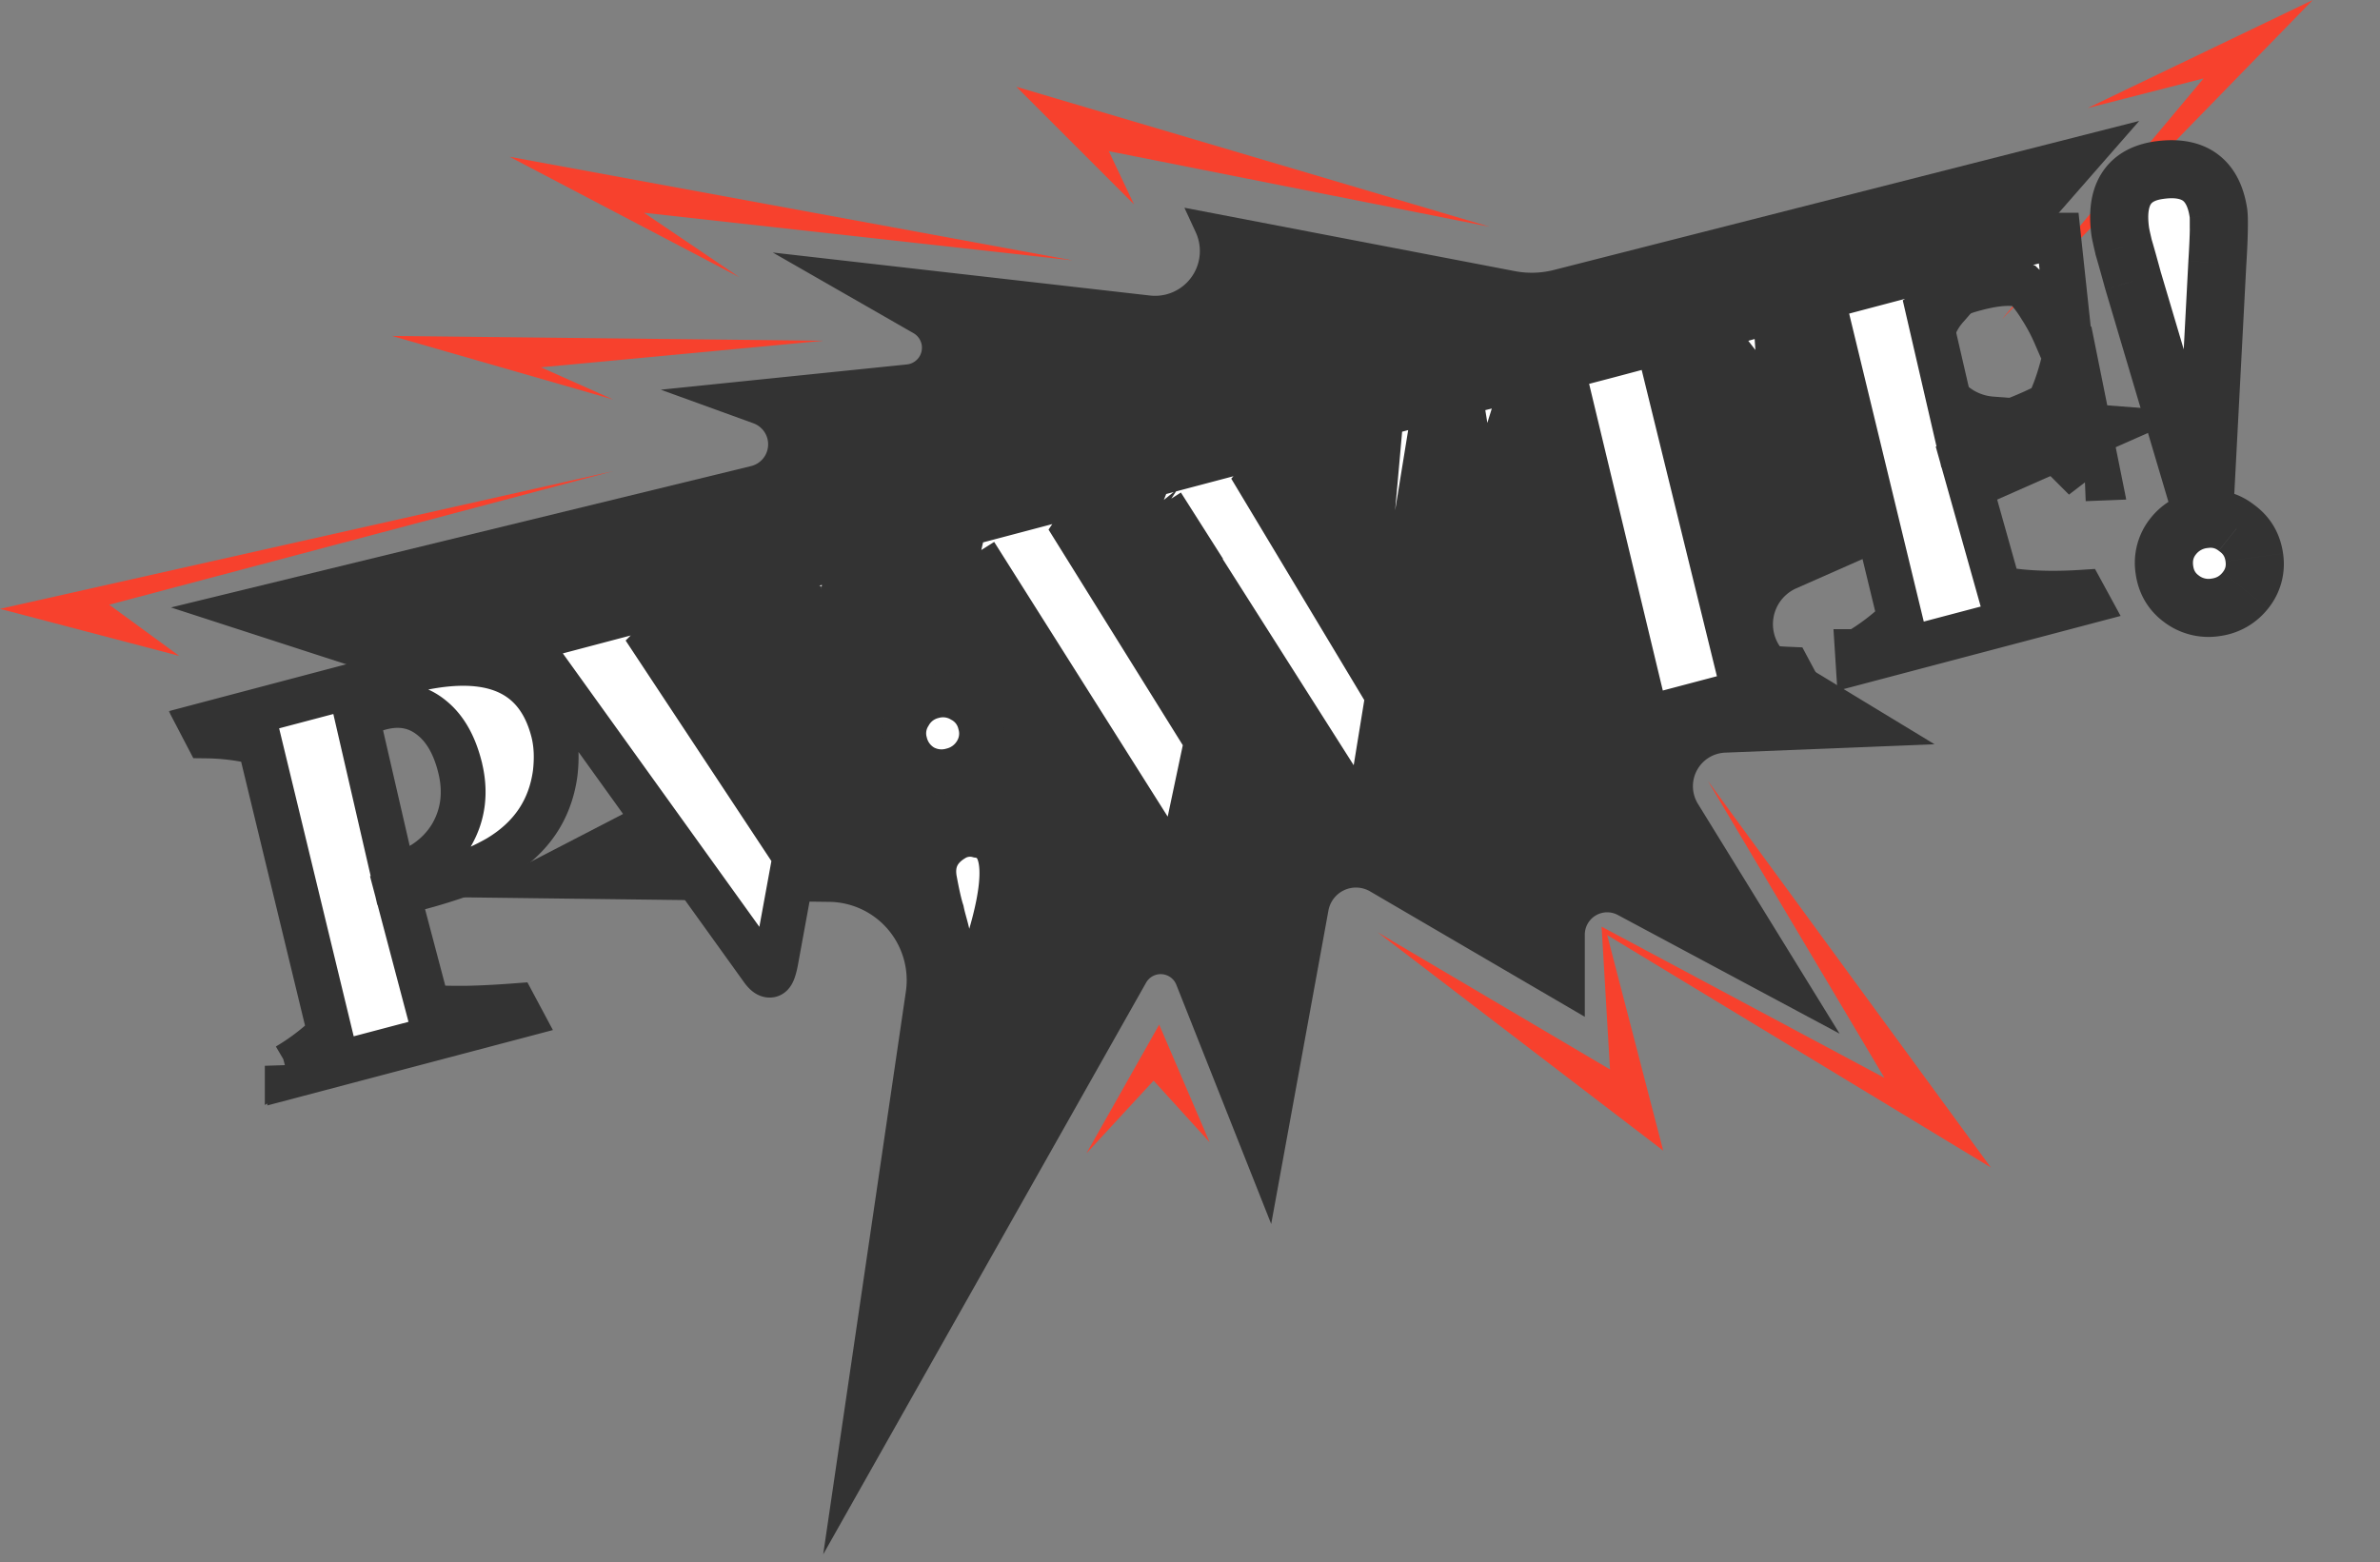 <svg xmlns="http://www.w3.org/2000/svg" fill="none" viewBox="0 0 425 279">
  <rect x="0" y="0" width="425" height="279" fill="#808080" stroke="none"/>
  <path fill="#333" d="m82.5 160.26 65.58.81a14 14 0 0 1 13.68 16.04L147 277.6l57.66-102.1a3 3 0 0 1 5.4.38L227 218.6l10.22-55.98a5 5 0 0 1 7.44-3.42L283 181.6v-14.66a4 4 0 0 1 5.89-3.53l39.61 21.2-25.3-41.05a6 6 0 0 1 4.87-9.14l37.38-1.5-25.48-15.46a7 7 0 0 1 .8-12.39L392 73.6l-36.08-2.77a8 8 0 0 1-5.4-13.25L382 21.6 277.46 48.22a16 16 0 0 1-6.97.2L211.5 37.1l2.02 4.37a8 8 0 0 1-8.17 11.31L138 45.1l25.12 14.4a3 3 0 0 1-1.19 5.59L118 69.6l16.54 6a4 4 0 0 1-.41 7.64l-103.6 25.25 84.33 27.35a4 4 0 0 1 .6 7.36L82.5 160.26Z"/>
  <path fill="#F7412D" d="m198 27 68 13.5-84.5-25 21 21L198 27ZM96.6 65.6l50.4-4.74L70 60l39.5 11.36-12.9-5.76ZM115 38l76.5 8.5L91 28l41 21.5L115 38Zm278.5-24-36 43L413 0l-40.2 19.3 20.7-5.3Zm-374 94 90-23.86L0 108.74l32 8.4L19.5 108Zm268 83L246 166.5l51 39-10-38.5 68.5 41.5-50.5-69 31.5 53-50.5-27 1.5 25.5ZM194 206l13-23 9 21-10-11-12 13Z"/>
  <mask id="a" width="350" height="162" x="30" y="36" fill="#000" maskUnits="userSpaceOnUse">
    <path fill="#fff" d="M30 36h350v162H30z"/>
    <path d="M98.74 130.49c.6 2.25.73 4.8.4 7.62-.89 6.53-4.3 11.57-10.23 15.1a41.07 41.07 0 0 1-7.35 3.28A102.67 102.67 0 0 1 71 159.48l5.4 20.43c2.13.13 4.46.18 7 .15 2.6-.05 5.42-.2 8.48-.43l.94 1.76-41.4 10.93-.13-1.97a39.68 39.68 0 0 0 7.62-5.83l-12.55-51.84c-3.07-.78-6.2-1.2-9.4-1.24L36 129.6l36.22-9.57c14.8-3.91 23.65-.43 26.52 10.46Zm-16.68 6.21c-1-3.8-2.64-6.61-4.9-8.44-2.61-2.17-5.7-2.78-9.27-1.84-1.25.33-2.6.97-4.07 1.93l6.51 28.25c4.67-1.36 8.09-3.82 10.26-7.39 2.2-3.76 2.68-7.93 1.47-12.5Zm73.2-38.61.07 2.08c-.56.53-1.23 1.22-2.03 2.06a55.2 55.2 0 0 0-2.58 2.88l-12.18 66.58c-.3 1.54-.62 2.36-.98 2.46-.41.1-.93-.3-1.56-1.21L97.38 119.2a52.57 52.57 0 0 0-6.9-1.9l-.96-1.84 35.05-9.26.97 1.84c-2.31 1.12-5.2 3.41-8.68 6.88l20.83 31.52 4.63-38.82a33.93 33.93 0 0 0-10.36-1.28l-.07-2.08 23.37-6.17Zm104.69-27.66.07 2.08a50.8 50.8 0 0 0-2.03 2.07 58.9 58.9 0 0 0-2.58 2.87l-10.76 66.2c-.29 1.55-.59 2.36-.88 2.44-.48.12-1-.28-1.56-1.21l-22.06-34.73-8.95 42.35c-.35 1.55-.67 2.37-.97 2.45-.42.1-.9-.3-1.47-1.23l-34.61-54.8a23.28 23.28 0 0 0-6.37-2.04l-.96-1.84 28.63-7.57.97 1.84a24.6 24.6 0 0 0-2.23 2.4c-.72.9-1.44 1.88-2.18 2.97l18.57 29.83 3.62-23.86-6.7-10.54a30.31 30.31 0 0 0-7.07-1.86l-.96-1.84 31.75-8.39.97 1.84a69.4 69.4 0 0 0-4.3 3.24 33.27 33.27 0 0 0-3.05 2.9l18.06 30.07 3.17-35.67a29.1 29.1 0 0 0-5.25-1.1 38.2 38.2 0 0 0-5.06-.38l-.07-2.08 24.26-6.4Zm57.1-15.08c.2 4.14.47 8.14.79 12 .32 3.86.72 7.67 1.2 11.42l-1.96.52c-.77-1.96-1.38-3.55-1.83-4.76a37.54 37.54 0 0 0-1.14-2.85 29.61 29.61 0 0 0-4.05-7.04c-1.43.12-3.22.34-5.37.65l-7.34 1.08 12.72 51.8c1.38.4 2.86.7 4.45.92 1.58.22 3.21.36 4.88.43l.94 1.76-35.05 9.26-.05-2a50.68 50.68 0 0 0 4.03-2.78 30.8 30.8 0 0 0 3.41-3L280.2 70.81l-10.4 4.66a103.7 103.7 0 0 0-3.83 17.33l-1.96.51c-.34-3.21-.79-6.72-1.35-10.52-.55-3.8-1.21-7.98-1.98-12.55 8.14-1.96 16.9-4.18 26.3-6.66 9.4-2.48 19.42-5.23 30.08-8.23ZM367.57 42l1.89 17.63-2.44.17a33.67 33.67 0 0 0-2.64-4.93c-.9-1.48-1.9-2.78-3.03-3.88-2-.62-4.85-.44-8.54.54a26.43 26.43 0 0 0-8.52 3.87l5.32 23.03c3.6-1.08 6.72-2.13 9.38-3.15 2.72-1.04 5-2.05 6.83-3.04.96-1.91 1.8-4.27 2.53-7.07l2.2-1.05 4.29 21.29-2.55.1a34.54 34.54 0 0 0-4.74-6.38c-1.61.17-3.83.56-6.66 1.18-2.78.55-6.2 1.32-10.26 2.33l6.32 22.48c4.16.8 9.11 1.02 14.87.65l.91 1.67-40.94 10.81-.12-1.88a39.67 39.67 0 0 0 7.63-5.83l-12.58-51.93c-3.07-.78-6.2-1.2-9.4-1.24l-.96-1.84L367.56 42Z"/>
  </mask>
  <path fill="#fff" d="M98.74 130.49c.6 2.25.73 4.8.4 7.62-.89 6.53-4.3 11.57-10.23 15.1a41.07 41.07 0 0 1-7.35 3.28A102.67 102.67 0 0 1 71 159.48l5.4 20.43c2.13.13 4.46.18 7 .15 2.6-.05 5.42-.2 8.48-.43l.94 1.76-41.4 10.93-.13-1.97a39.68 39.68 0 0 0 7.62-5.83l-12.55-51.84c-3.07-.78-6.2-1.2-9.4-1.24L36 129.6l36.22-9.57c14.8-3.91 23.65-.43 26.52 10.46Zm-16.68 6.21c-1-3.8-2.64-6.61-4.9-8.44-2.61-2.17-5.7-2.78-9.27-1.84-1.25.33-2.6.97-4.07 1.93l6.51 28.25c4.67-1.36 8.09-3.82 10.26-7.39 2.2-3.76 2.68-7.93 1.47-12.5Zm73.2-38.61.07 2.08c-.56.53-1.23 1.22-2.03 2.06a55.2 55.2 0 0 0-2.58 2.88l-12.18 66.58c-.3 1.54-.62 2.36-.98 2.46-.41.1-.93-.3-1.56-1.21L97.38 119.2a52.57 52.57 0 0 0-6.9-1.9l-.96-1.84 35.05-9.26.97 1.84c-2.31 1.12-5.2 3.41-8.68 6.88l20.83 31.52 4.63-38.82a33.93 33.93 0 0 0-10.36-1.28l-.07-2.08 23.37-6.17Zm104.69-27.66.07 2.08a50.8 50.8 0 0 0-2.03 2.07 58.9 58.9 0 0 0-2.58 2.87l-10.76 66.2c-.29 1.55-.59 2.36-.88 2.44-.48.12-1-.28-1.56-1.21l-22.06-34.73-8.95 42.35c-.35 1.55-.67 2.37-.97 2.45-.42.1-.9-.3-1.47-1.23l-34.61-54.8a23.28 23.28 0 0 0-6.37-2.04l-.96-1.84 28.63-7.57.97 1.84a24.6 24.6 0 0 0-2.23 2.4c-.72.9-1.44 1.88-2.18 2.97l18.57 29.83 3.62-23.86-6.7-10.54a30.31 30.31 0 0 0-7.07-1.86l-.96-1.84 31.75-8.39.97 1.84a69.4 69.4 0 0 0-4.3 3.24 33.27 33.27 0 0 0-3.05 2.9l18.06 30.07 3.17-35.67a29.1 29.1 0 0 0-5.25-1.1 38.2 38.2 0 0 0-5.06-.38l-.07-2.08 24.26-6.4Zm57.1-15.08c.2 4.14.47 8.14.79 12 .32 3.86.72 7.67 1.2 11.42l-1.96.52c-.77-1.96-1.38-3.55-1.83-4.76a37.54 37.54 0 0 0-1.14-2.85 29.61 29.61 0 0 0-4.05-7.04c-1.43.12-3.22.34-5.37.65l-7.34 1.08 12.72 51.8c1.38.4 2.86.7 4.45.92 1.58.22 3.21.36 4.88.43l.94 1.76-35.05 9.26-.05-2a50.68 50.68 0 0 0 4.03-2.78 30.8 30.8 0 0 0 3.41-3L280.2 70.81l-10.4 4.66a103.7 103.7 0 0 0-3.83 17.33l-1.96.51c-.34-3.21-.79-6.72-1.35-10.52-.55-3.8-1.21-7.98-1.98-12.55 8.14-1.96 16.9-4.18 26.3-6.66 9.4-2.48 19.42-5.23 30.08-8.23ZM367.57 42l1.89 17.63-2.44.17a33.67 33.67 0 0 0-2.64-4.93c-.9-1.48-1.9-2.78-3.03-3.88-2-.62-4.85-.44-8.54.54a26.43 26.43 0 0 0-8.52 3.87l5.32 23.03c3.6-1.08 6.72-2.13 9.38-3.15 2.72-1.04 5-2.05 6.83-3.04.96-1.91 1.8-4.27 2.53-7.07l2.2-1.05 4.29 21.29-2.55.1a34.54 34.54 0 0 0-4.74-6.38c-1.61.17-3.83.56-6.66 1.18-2.78.55-6.2 1.32-10.26 2.33l6.32 22.48c4.16.8 9.11 1.02 14.87.65l.91 1.67-40.94 10.81-.12-1.88a39.67 39.67 0 0 0 7.63-5.83l-12.58-51.93c-3.07-.78-6.2-1.2-9.4-1.24l-.96-1.84L367.56 42Z"/>
  <path stroke="#333" stroke-width="8" d="M98.74 130.49c.6 2.25.73 4.8.4 7.62-.89 6.53-4.3 11.57-10.23 15.1a41.07 41.07 0 0 1-7.35 3.28A102.67 102.67 0 0 1 71 159.48l5.4 20.43c2.13.13 4.46.18 7 .15 2.6-.05 5.42-.2 8.48-.43l.94 1.76-41.4 10.93-.13-1.97a39.68 39.68 0 0 0 7.62-5.83l-12.55-51.84c-3.07-.78-6.2-1.2-9.4-1.24L36 129.6l36.22-9.57c14.8-3.91 23.65-.43 26.52 10.46Zm-16.68 6.21c-1-3.8-2.64-6.61-4.9-8.44-2.61-2.17-5.7-2.78-9.27-1.84-1.25.33-2.6.97-4.07 1.93l6.51 28.25c4.67-1.36 8.09-3.82 10.26-7.39 2.2-3.76 2.68-7.93 1.47-12.5Zm73.2-38.61.07 2.08c-.56.53-1.23 1.22-2.03 2.06a55.2 55.2 0 0 0-2.58 2.88l-12.18 66.58c-.3 1.54-.62 2.36-.98 2.46-.41.1-.93-.3-1.56-1.21L97.38 119.2a52.57 52.57 0 0 0-6.9-1.9l-.96-1.84 35.05-9.26.97 1.84c-2.31 1.12-5.2 3.41-8.68 6.88l20.83 31.52 4.63-38.82a33.93 33.93 0 0 0-10.36-1.28l-.07-2.08 23.37-6.17Zm104.69-27.66.07 2.08a50.8 50.8 0 0 0-2.03 2.07 58.9 58.9 0 0 0-2.58 2.87l-10.76 66.2c-.29 1.55-.59 2.36-.88 2.44-.48.12-1-.28-1.56-1.21l-22.06-34.73-8.95 42.35c-.35 1.55-.67 2.37-.97 2.45-.42.1-.9-.3-1.47-1.23l-34.61-54.8a23.28 23.28 0 0 0-6.37-2.04l-.96-1.84 28.63-7.57.97 1.84a24.6 24.6 0 0 0-2.23 2.4c-.72.9-1.44 1.88-2.18 2.97l18.57 29.83 3.62-23.86-6.7-10.54a30.31 30.31 0 0 0-7.07-1.86l-.96-1.84 31.75-8.39.97 1.84a69.4 69.4 0 0 0-4.3 3.24 33.27 33.27 0 0 0-3.05 2.9l18.06 30.07 3.17-35.67a29.1 29.1 0 0 0-5.25-1.1 38.2 38.2 0 0 0-5.06-.38l-.07-2.08 24.26-6.4Zm57.1-15.08c.2 4.14.47 8.14.79 12 .32 3.86.72 7.67 1.2 11.42l-1.96.52c-.77-1.96-1.38-3.55-1.83-4.76a37.54 37.54 0 0 0-1.14-2.85 29.61 29.61 0 0 0-4.05-7.04c-1.43.12-3.22.34-5.37.65l-7.34 1.08 12.72 51.8c1.38.4 2.86.7 4.45.92 1.58.22 3.21.36 4.88.43l.94 1.76-35.05 9.26-.05-2a50.68 50.68 0 0 0 4.03-2.78 30.8 30.8 0 0 0 3.41-3L280.2 70.81l-10.4 4.66a103.7 103.7 0 0 0-3.83 17.33l-1.96.51c-.34-3.21-.79-6.72-1.35-10.52-.55-3.8-1.21-7.98-1.98-12.55 8.14-1.96 16.9-4.18 26.3-6.66 9.4-2.48 19.42-5.23 30.08-8.23ZM367.57 42l1.89 17.63-2.44.17a33.67 33.67 0 0 0-2.64-4.93c-.9-1.48-1.9-2.78-3.03-3.88-2-.62-4.85-.44-8.54.54a26.43 26.43 0 0 0-8.52 3.87l5.32 23.03c3.6-1.08 6.72-2.13 9.38-3.15 2.72-1.04 5-2.05 6.83-3.04.96-1.91 1.8-4.27 2.53-7.07l2.2-1.05 4.29 21.29-2.55.1a34.54 34.54 0 0 0-4.74-6.38c-1.61.17-3.83.56-6.66 1.18-2.78.55-6.2 1.32-10.26 2.33l6.32 22.48c4.16.8 9.11 1.02 14.87.65l.91 1.67-40.94 10.81-.12-1.88a39.67 39.67 0 0 0 7.63-5.83l-12.58-51.93c-3.07-.78-6.2-1.2-9.4-1.24l-.96-1.84L367.56 42Z" mask="url(#a)"/>
  <mask id="b" width="22" height="22" x="157.39" y="120.11" fill="#000" maskUnits="userSpaceOnUse">
    <path fill="#fff" d="M157.39 120.11h22v22h-22z"/>
    <path d="M174.3 134.43a6.47 6.47 0 0 0 .71-5.25 6.37 6.37 0 0 0-3.18-4.12 6.66 6.66 0 0 0-5.25-.7 6.67 6.67 0 0 0-4.2 3.2 6.37 6.37 0 0 0-.75 5.16 6.83 6.83 0 0 0 3.13 4.23 6.83 6.83 0 0 0 5.22.63 6.95 6.95 0 0 0 4.32-3.15Z"/>
  </mask>
  <path fill="#fff" d="M174.3 134.43a6.47 6.47 0 0 0 .71-5.25 6.37 6.37 0 0 0-3.18-4.12 6.66 6.66 0 0 0-5.25-.7 6.67 6.67 0 0 0-4.2 3.2 6.37 6.37 0 0 0-.75 5.16 6.83 6.83 0 0 0 3.13 4.23 6.83 6.83 0 0 0 5.22.63 6.95 6.95 0 0 0 4.32-3.15Z"/>
  <path stroke="#333" stroke-width="8" d="M174.3 134.43a6.47 6.47 0 0 0 .71-5.25 6.37 6.37 0 0 0-3.18-4.12 6.66 6.66 0 0 0-5.25-.7 6.67 6.67 0 0 0-4.2 3.2 6.37 6.37 0 0 0-.75 5.16 6.83 6.83 0 0 0 3.13 4.23 6.83 6.83 0 0 0 5.22.63 6.95 6.95 0 0 0 4.32-3.15Z" mask="url(#b)"/>
  <mask id="c" width="36.57" height="47.38" x="154.35" y="141.8" fill="#000" maskUnits="userSpaceOnUse">
    <path fill="#fff" d="M154.35 141.8h36.57v47.38h-36.57z"/>
    <path d="M175.57 171.3c3.4-10.07 4.2-16.71 2.4-19.94a4.38 4.38 0 0 0-3.31-2.16 5.58 5.58 0 0 0-4.07.47c-3 1.68-4.25 4.13-3.72 7.36.48 2.62.91 4.53 1.3 5.72.43 2.16 1.33 4.22 1.4 7 .15 2.8 0 6.46-.33 9.96l-.65 4.24c.43.26 1.83-1.1 2-1.32.18-.21 2.63-4.31 4.98-11.33Z"/>
  </mask>
  <path fill="#fff" d="M175.57 171.3c3.4-10.07 4.2-16.71 2.4-19.94a4.38 4.38 0 0 0-3.31-2.16 5.58 5.58 0 0 0-4.07.47c-3 1.68-4.25 4.13-3.72 7.36.48 2.62.91 4.53 1.3 5.72.43 2.16 1.33 4.22 1.4 7 .15 2.8 0 6.46-.33 9.96l-.65 4.24c.43.26 1.83-1.1 2-1.32.18-.21 2.63-4.31 4.98-11.33Z"/>
  <path stroke="#333" stroke-width="8" d="M175.57 171.3c3.4-10.07 4.2-16.71 2.4-19.94a4.38 4.38 0 0 0-3.31-2.16 5.58 5.58 0 0 0-4.07.47c-3 1.68-4.25 4.13-3.72 7.36.48 2.62.91 4.53 1.3 5.72.43 2.16 1.33 4.22 1.4 7 .15 2.8 0 6.46-.33 9.96l-.65 4.24c.43.26 1.83-1.1 2-1.32.18-.21 2.63-4.31 4.98-11.33Z" mask="url(#c)"/>
  <mask id="d" width="44.03" height="93.61" x="369.18" y="22.18" fill="#000" maskUnits="userSpaceOnUse">
    <path fill="#fff" d="M369.18 22.18h44.03v93.61h-44.03z"/>
    <path d="M396.17 38.2c.05.35.06 1.25.05 2.71-.02 1.46-.1 3.47-.26 6.03l-2.41 45.8-12.62-42.53c-.73-2.66-1.3-4.69-1.71-6.09a42.38 42.38 0 0 1-.6-2.75c-.9-6.56 1.43-10.22 6.99-10.99 6.2-.86 9.72 1.75 10.56 7.81Zm6.39 61.36a7.45 7.45 0 0 1-1.6 5.89 8 8 0 0 1-5.35 3.02 8 8 0 0 1-5.98-1.46 7.45 7.45 0 0 1-3.12-5.24 7.58 7.58 0 0 1 1.57-6 8.13 8.13 0 0 1 5.47-3.04c2.2-.3 4.17.23 5.88 1.59a7.45 7.45 0 0 1 3.13 5.24Z"/>
  </mask>
  <path fill="#fff" d="M396.17 38.2c.05.35.06 1.25.05 2.71-.02 1.46-.1 3.47-.26 6.03l-2.41 45.8-12.62-42.53c-.73-2.66-1.3-4.69-1.71-6.09a42.38 42.38 0 0 1-.6-2.75c-.9-6.56 1.43-10.22 6.99-10.99 6.2-.86 9.72 1.75 10.56 7.81Zm6.39 61.36a7.45 7.45 0 0 1-1.6 5.89 8 8 0 0 1-5.35 3.02 8 8 0 0 1-5.98-1.46 7.45 7.45 0 0 1-3.12-5.24 7.58 7.58 0 0 1 1.57-6 8.13 8.13 0 0 1 5.47-3.04c2.2-.3 4.17.23 5.88 1.59a7.45 7.45 0 0 1 3.13 5.24Z"/>
  <path fill="#333" d="m396.17 38.2-5.14.7 5.14-.7Zm-.21 8.74-5.18-.31v.04l5.18.27Zm-15.03 3.27-5 1.37.01.06.02.05 4.97-1.48Zm-1.71-6.09-5.05 1.2.03.13.04.14 4.98-1.47Zm-.6-2.75-5.14.71 5.14-.7Zm6.99-10.99.7 5.14-.7-5.14Zm15.36 75.07-4.06-3.23 4.06 3.23Zm-5.36 3.02-.7-5.13h-.01l.7 5.13Zm-5.98-1.46 3.03-4.2-3.03 4.2Zm-3.12-5.24-5.14.7 5.14-.7Zm12.93-7.45-3.23 4.06.1.07.1.07 3.02-4.2Zm-8.4-55.42c-.03-.13-.02-.17-.02-.07l.01.4v1.62l10.37.12c.02-1.3.02-2.66-.1-3.49l-10.27 1.42Zm0 1.95c-.02 1.33-.1 3.24-.26 5.78l10.35.62c.16-2.6.25-4.7.27-6.28l-10.37-.12Zm-.26 5.82-2.41 45.79 10.36.55 2.4-45.8-10.35-.54Zm7.74 44.59L385.9 48.74l-9.94 2.95 12.62 42.52 9.94-2.95Zm-12.6-42.42c-.72-2.67-1.3-4.73-1.73-6.18l-9.95 2.93c.4 1.35.96 3.34 1.69 6l10-2.75Zm-1.66-5.9-.39-1.71-.11-.57-10.28 1.42c.1.66.37 1.86.7 3.24l10.08-2.39Zm-.5-2.28c-.37-2.67.07-3.8.3-4.17.13-.2.5-.73 2.26-.97l-1.42-10.28c-3.82.53-7.38 2.2-9.59 5.68-2.1 3.3-2.36 7.28-1.83 11.16l10.28-1.42Zm2.56-5.14c2.34-.33 3.22.14 3.5.34.25.19.9.83 1.21 3.04l10.28-1.42c-.54-3.85-2.06-7.54-5.32-9.96-3.25-2.4-7.23-2.8-11.09-2.28l1.42 10.28Zm11.1 64.75c.12.83-.05 1.37-.51 1.95l8.12 6.45a12.64 12.64 0 0 0 2.66-9.82l-10.27 1.42Zm-.51 1.95c-.52.65-1.1 1-2 1.12l1.4 10.27a13.2 13.2 0 0 0 8.72-4.94l-8.12-6.45Zm-2.01 1.12a2.82 2.82 0 0 1-2.24-.54l-6.07 8.41a13.17 13.17 0 0 0 9.73 2.4l-1.42-10.27Zm-2.24-.54c-.6-.43-.9-.9-1.02-1.74l-10.27 1.42c.5 3.58 2.27 6.6 5.22 8.73l6.07-8.4Zm-1.02-1.74c-.13-.96.07-1.52.5-2.06l-8.12-6.45a12.75 12.75 0 0 0-2.65 9.93l10.27-1.42Zm.5-2.06a2.96 2.96 0 0 1 2.12-1.13l-1.42-10.27a13.3 13.3 0 0 0-8.82 4.95l8.12 6.45Zm2.12-1.13c.83-.12 1.37.05 1.95.5l6.45-8.1a12.63 12.63 0 0 0-9.82-2.67l1.42 10.27Zm2.14.65c.6.44.9.9 1.02 1.75l10.27-1.42c-.5-3.58-2.27-6.6-5.22-8.73l-6.07 8.4Z" mask="url(#d)"/>
</svg>
